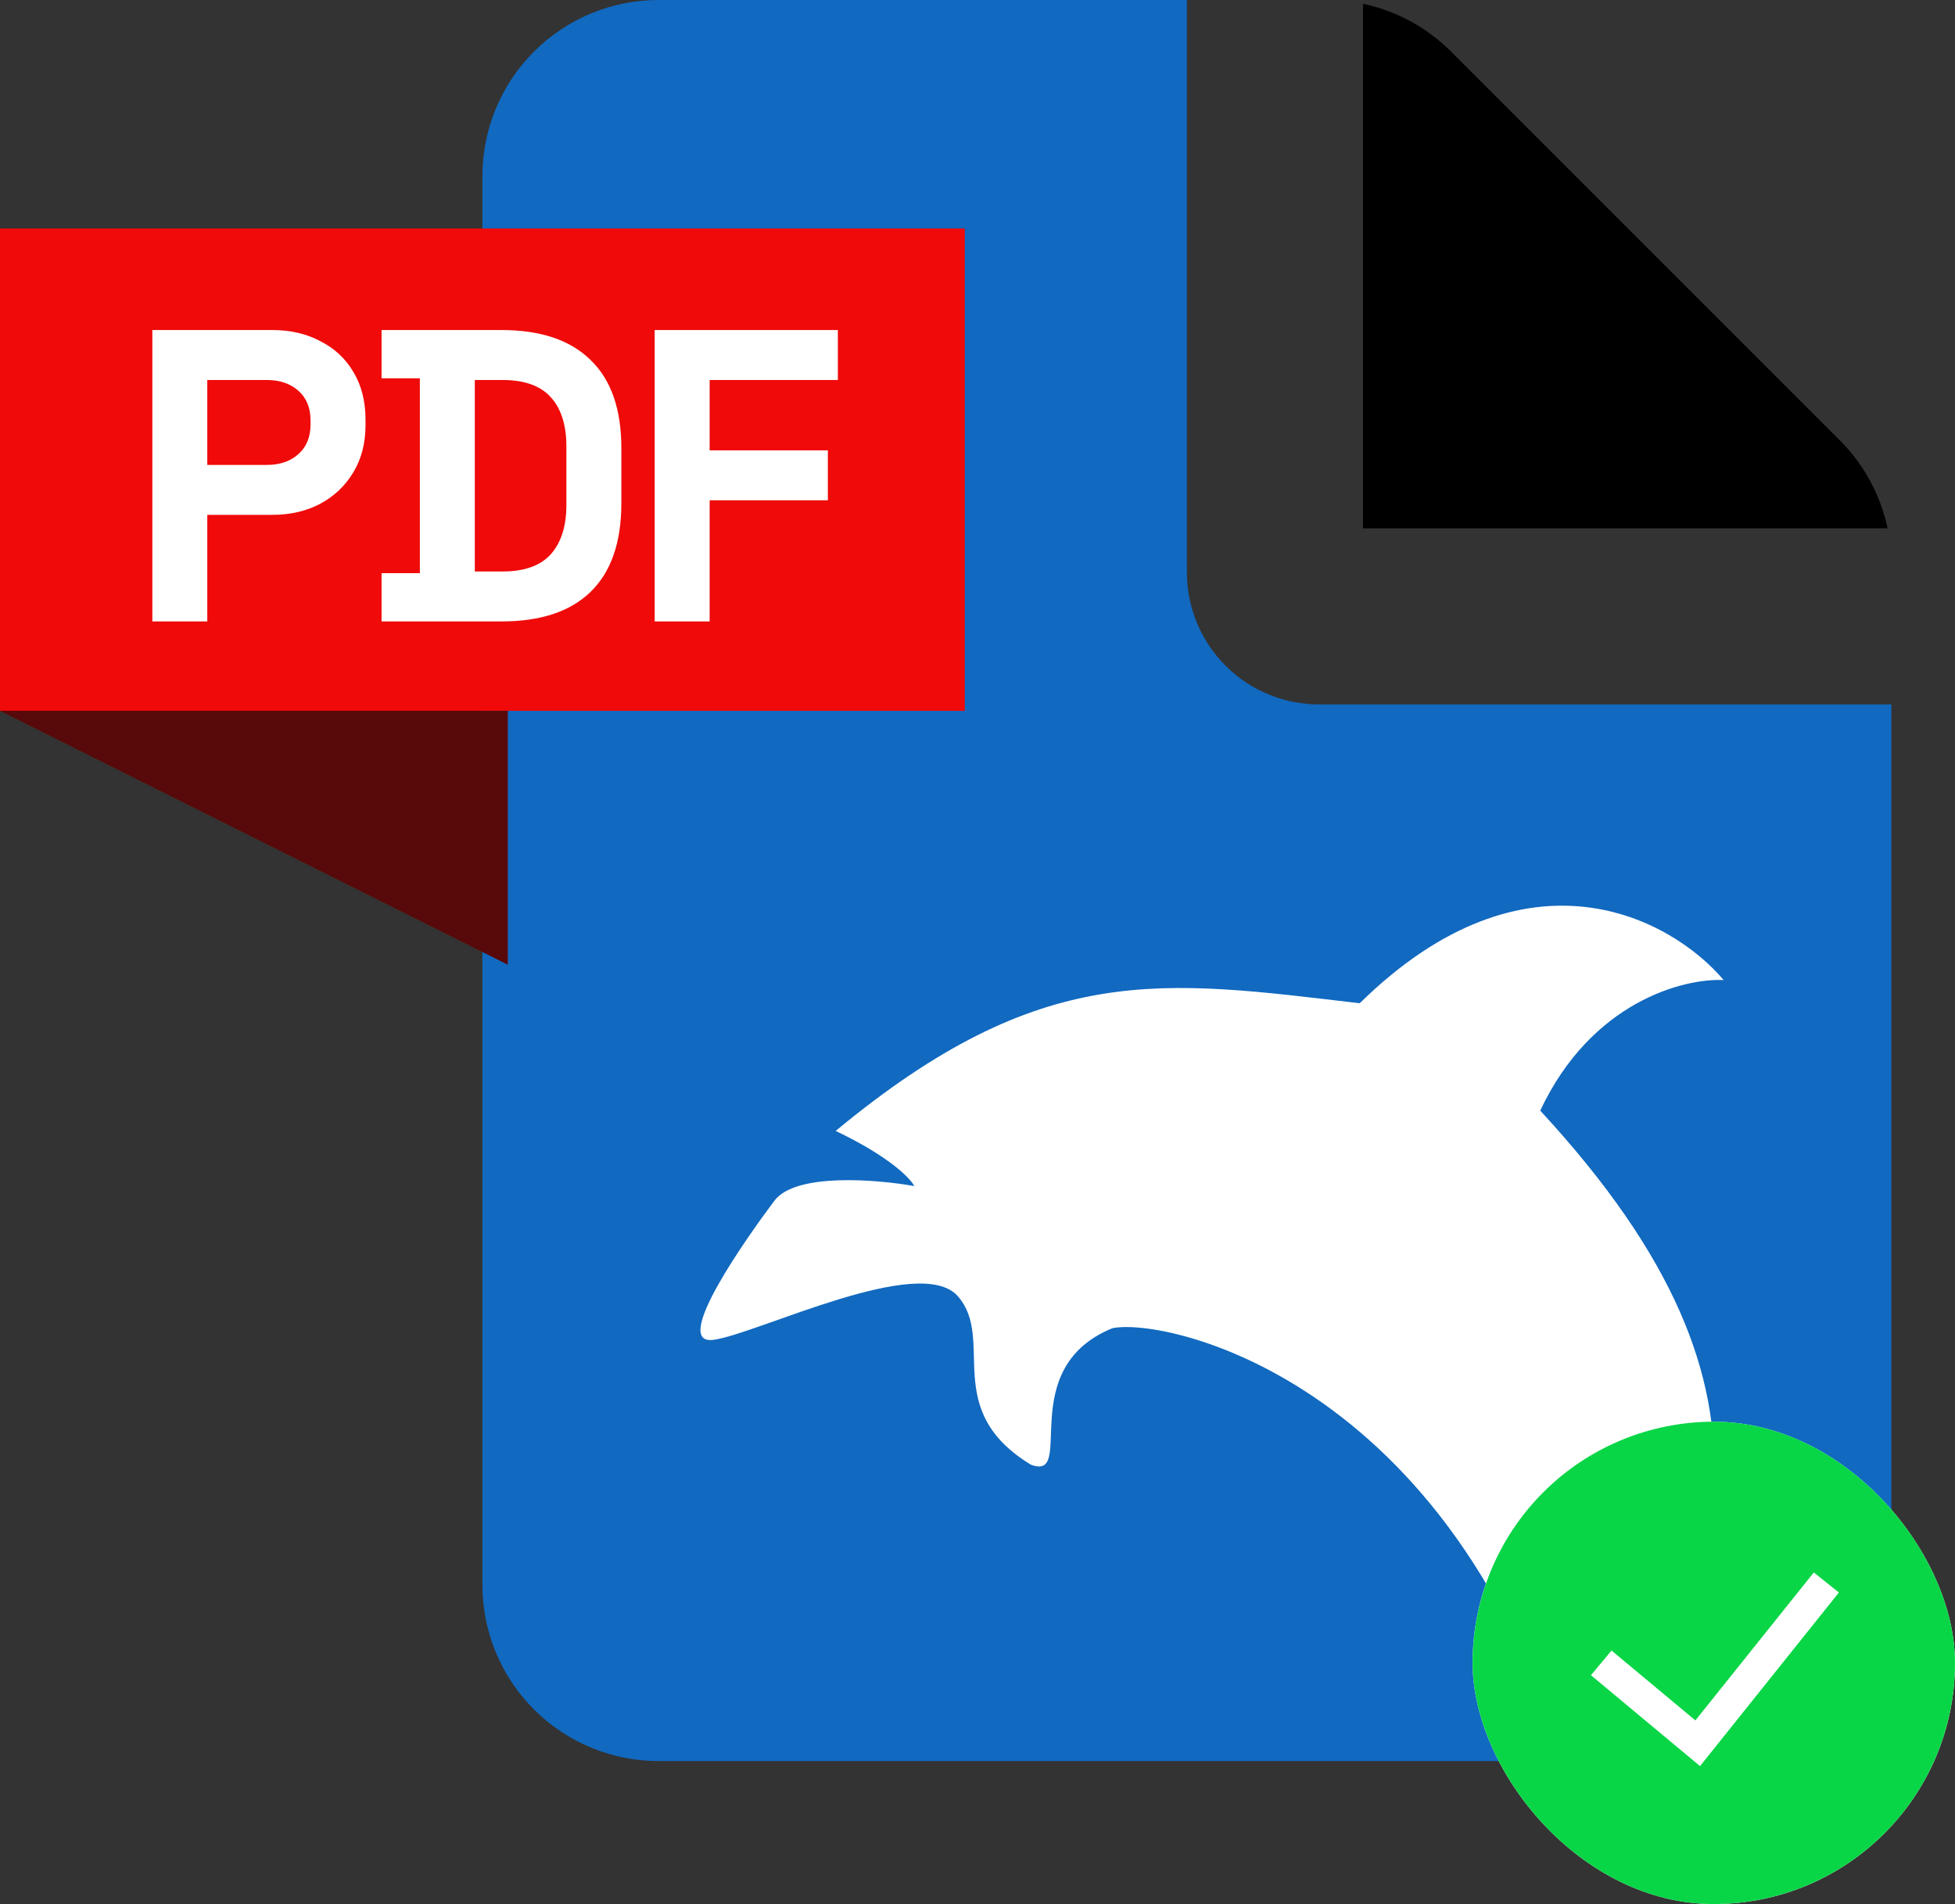 <svg width="77" height="75" viewBox="0 0 77 75" fill="none" xmlns="http://www.w3.org/2000/svg">
<rect x="0" y="0" width="77" height="75" fill="#333333" stroke="none"/>
<path fill-rule="evenodd" clip-rule="evenodd" d="M46.747 0V22.544C46.747 23.924 47.295 25.248 48.271 26.223C49.246 27.199 50.57 27.747 51.95 27.747H74.494V62.431C74.494 64.271 73.763 66.035 72.462 67.336C71.162 68.637 69.397 69.368 67.557 69.368H25.937C24.097 69.368 22.333 68.637 21.032 67.336C19.731 66.035 19 64.271 19 62.431V6.937C19 5.097 19.731 3.333 21.032 2.032C22.333 0.731 24.097 0 25.937 0H46.747Z" fill="#1169C0"/>
<path d="M60.664 43.747C71.328 55.291 67.429 62.148 63.186 71.749C62.842 72.054 62.131 72.343 62.04 71.063C57.797 54.491 45.986 51.862 43.808 52.319C39.909 53.919 42.416 58.384 40.597 57.691C37.042 55.519 39.221 52.776 37.73 51.062C36.24 49.347 29.819 52.548 28.099 52.776C26.378 53.005 29.474 48.662 30.506 47.29C31.332 46.193 34.52 46.452 36.011 46.719C35.858 46.414 35.024 45.553 32.914 44.547C41.056 37.804 45.757 38.604 53.554 39.518C60.159 33.026 65.862 36.203 67.888 38.604C66.321 38.528 62.682 39.45 60.664 43.747Z" fill="white"/>
<path d="M57.152 2.033C56.203 1.082 54.998 0.428 53.684 0.149V20.81H74.345C74.066 19.496 73.412 18.291 72.462 17.342L57.152 2.033Z" fill="black"/>
<rect y="9" width="38" height="19" fill="#F00A0A"/>
<path d="M0 28H20V38L0 28Z" fill="#580909"/>
<path d="M25.785 24.478V13H33V14.968H27.95V17.739H32.606V19.706H27.95V24.478H25.785Z" fill="white"/>
<path d="M15.028 24.478V22.576H16.537V14.902H15.028V13H19.75C21.292 13 22.462 13.393 23.26 14.181C24.069 14.957 24.473 16.116 24.473 17.657V19.821C24.473 21.363 24.069 22.527 23.26 23.314C22.462 24.09 21.292 24.478 19.75 24.478H15.028ZM18.701 22.511H19.783C20.658 22.511 21.297 22.281 21.702 21.822C22.106 21.363 22.308 20.718 22.308 19.887V17.591C22.308 16.75 22.106 16.105 21.702 15.656C21.297 15.197 20.658 14.968 19.783 14.968H18.701V22.511Z" fill="white"/>
<path d="M6 24.478V13H10.723C11.444 13 12.078 13.148 12.625 13.443C13.182 13.727 13.614 14.131 13.92 14.656C14.237 15.181 14.396 15.804 14.396 16.525V16.755C14.396 17.466 14.232 18.089 13.904 18.624C13.586 19.149 13.149 19.559 12.592 19.854C12.045 20.138 11.422 20.28 10.723 20.28H8.164V24.478H6ZM8.164 18.313H10.509C11.023 18.313 11.438 18.171 11.755 17.886C12.072 17.602 12.231 17.214 12.231 16.722V16.558C12.231 16.066 12.072 15.678 11.755 15.394C11.438 15.11 11.023 14.968 10.509 14.968H8.164V18.313Z" fill="white"/>
<g clip-path="url(#clip0_2156_36)">
<rect x="58" y="56" width="19" height="19" rx="9.5" fill="white"/>
<path fill-rule="evenodd" clip-rule="evenodd" d="M58 65.5C58 62.98 59.001 60.564 60.782 58.782C62.564 57.001 64.98 56 67.5 56C70.02 56 72.436 57.001 74.218 58.782C75.999 60.564 77 62.98 77 65.5C77 68.02 75.999 70.436 74.218 72.218C72.436 73.999 70.02 75 67.5 75C64.98 75 62.564 73.999 60.782 72.218C59.001 70.436 58 68.02 58 65.5ZM66.958 69.566L72.427 62.728L71.439 61.938L66.775 67.766L63.472 65.014L62.661 65.986L66.958 69.566Z" fill="#08D646"/>
</g>
<defs>
<clipPath id="clip0_2156_36">
<rect x="58" y="56" width="19" height="19" rx="9.5" fill="white"/>
</clipPath>
</defs>
</svg>
